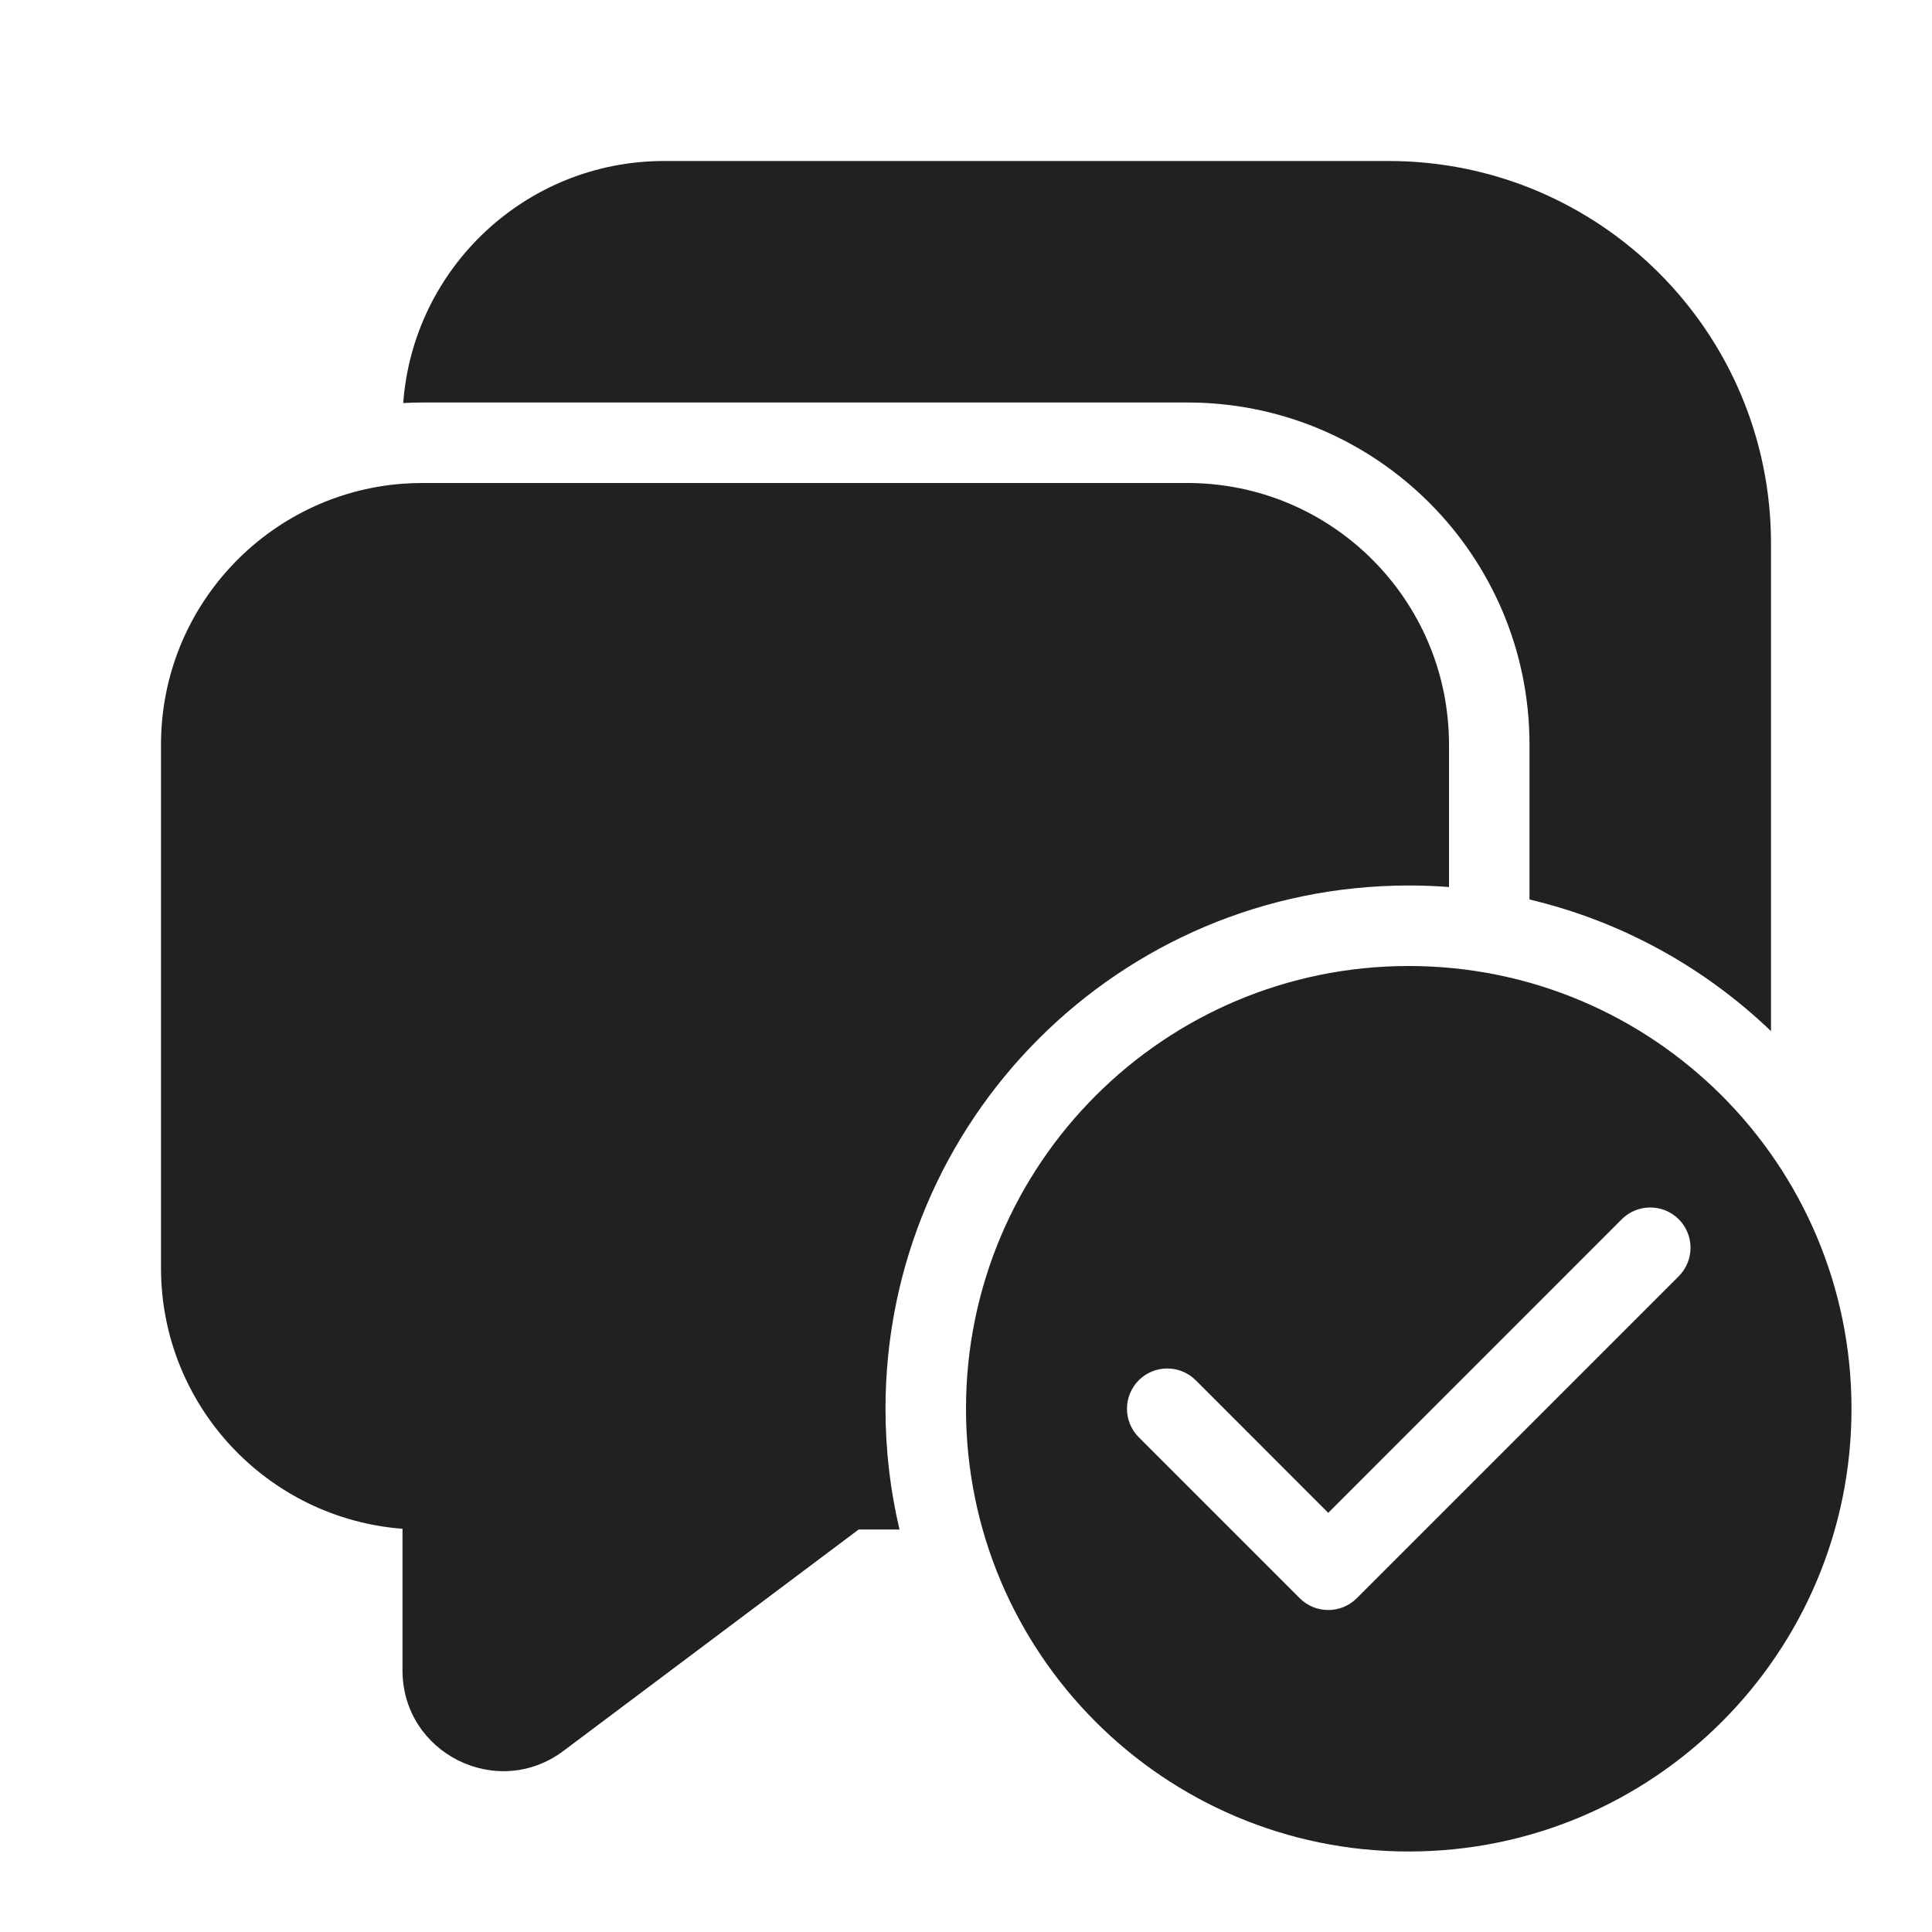 <svg width="24" height="24" viewBox="0 0 24 24" fill="none" xmlns="http://www.w3.org/2000/svg">
<path d="M8.25 2C6.537 2 5.133 3.325 5.009 5.007C5.089 5.002 5.169 5 5.25 5H14.75C17.097 5 19 6.903 19 9.25V11.174C20.147 11.445 21.177 12.02 22 12.809C22 12.789 22 12.77 22 12.75V6.75C22 4.127 19.873 2 17.25 2H8.25ZM18 9.25V11.019C17.835 11.006 17.668 11 17.5 11C13.91 11 11 13.91 11 17.5C11 18.016 11.06 18.518 11.174 19H10.667L7 21.75C6.176 22.368 5 21.78 5 20.75V18.991C3.322 18.863 2 17.461 2 15.75V9.25C2 7.539 3.322 6.137 5 6.009C5.083 6.003 5.166 6 5.25 6H14.75C16.545 6 18 7.455 18 9.25ZM23 17.5C23 14.462 20.538 12 17.5 12C14.462 12 12 14.462 12 17.5C12 20.538 14.462 23 17.5 23C20.538 23 23 20.538 23 17.5ZM20.854 15.146C21.049 15.342 21.049 15.658 20.854 15.854L16.854 19.854C16.658 20.049 16.342 20.049 16.146 19.854L14.146 17.854C13.951 17.658 13.951 17.342 14.146 17.146C14.342 16.951 14.658 16.951 14.854 17.146L16.5 18.793L20.146 15.146C20.342 14.951 20.658 14.951 20.854 15.146Z" fill="#212121"/>
</svg>
